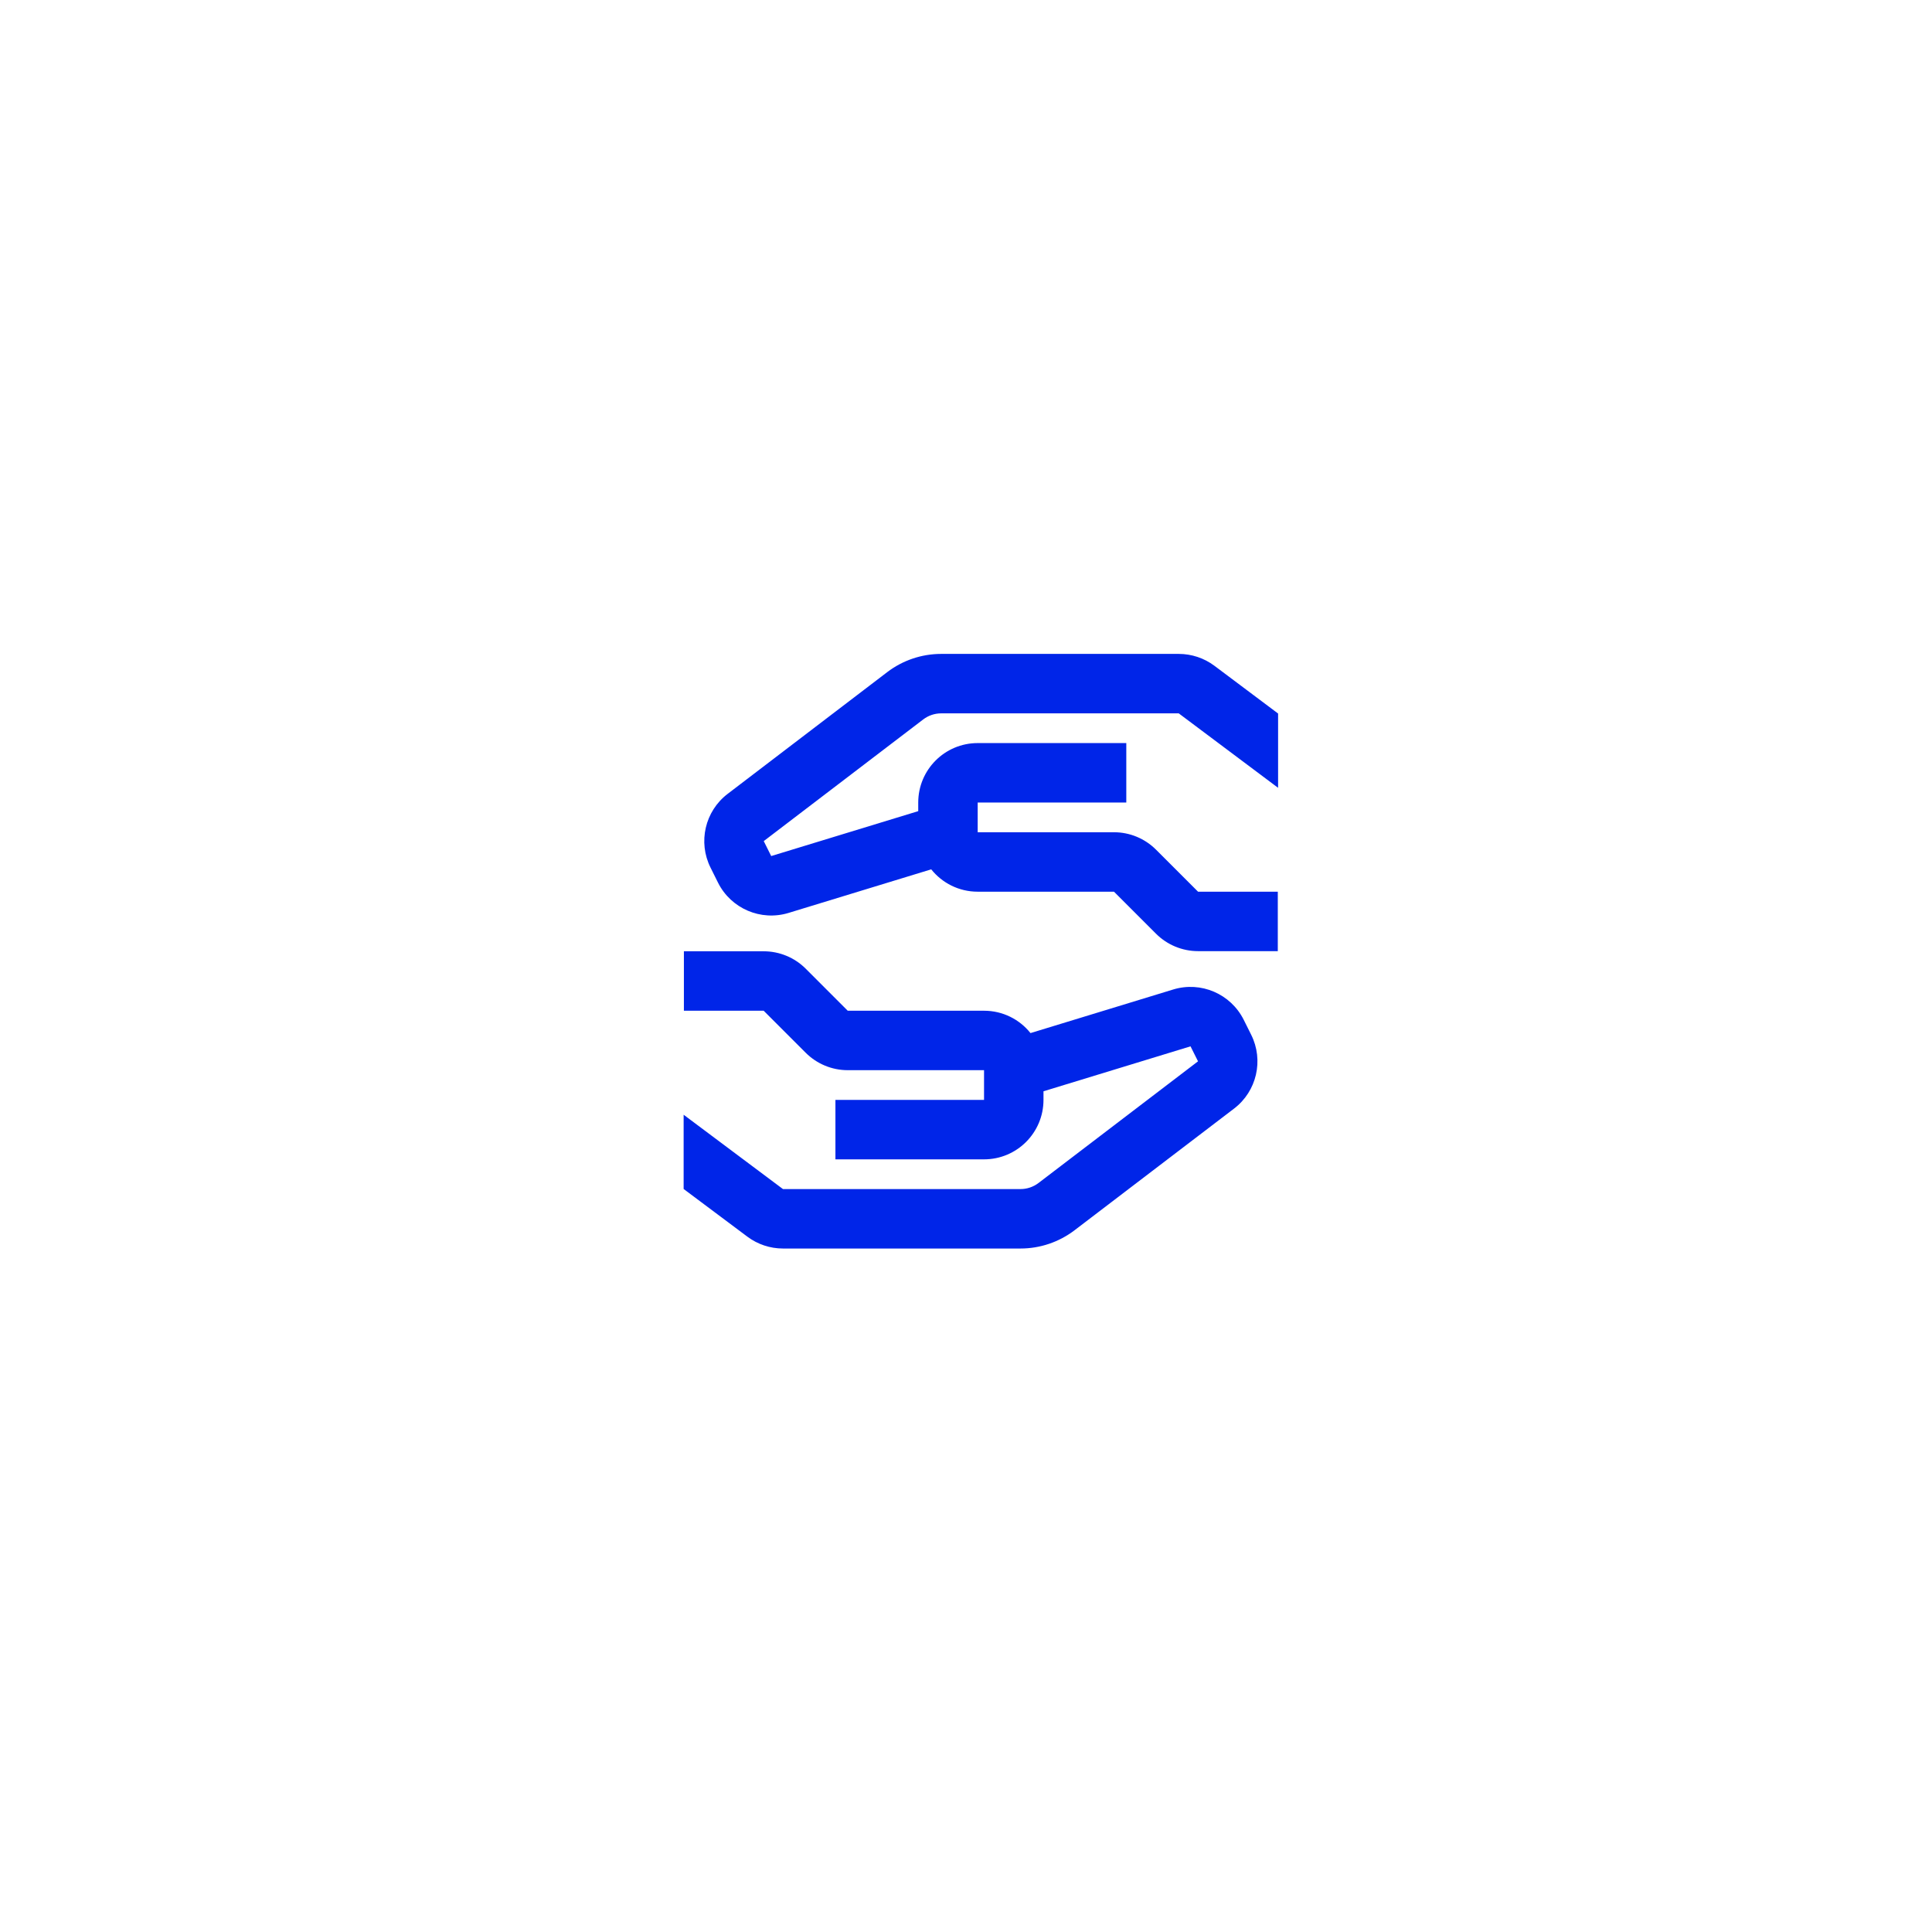 <svg width="100%" height="100%" viewBox="0 0 65 65" fill="none" xmlns="http://www.w3.org/2000/svg">
<path d="M43 26.505V24.006L40.857 22.399C40.511 22.14 40.09 22 39.657 22L31.666 22C31.009 22 30.369 22.216 29.847 22.615L24.482 26.708C23.718 27.29 23.476 28.333 23.906 29.192L24.157 29.696C24.594 30.569 25.597 30.999 26.531 30.714L31.33 29.248C31.696 29.706 32.26 30 32.893 30H37.479L38.893 31.414C39.268 31.789 39.777 32 40.307 32H42.99V30H40.307L38.893 28.586C38.518 28.211 38.009 28 37.479 28H32.893V27H37.893V25H32.893C31.788 25 30.893 25.895 30.893 27V27.29L25.946 28.801L25.695 28.298L31.06 24.205C31.234 24.072 31.447 24 31.666 24L39.657 24L43 26.505Z" fill="#0025E8"></path>
<path d="M25.693 32.005H23.009V34.005H25.693L27.107 35.419C27.482 35.794 27.991 36.005 28.521 36.005H33.107V37.005H28.107V39.005H33.107C34.212 39.005 35.107 38.109 35.107 37.005V36.715L40.054 35.203L40.306 35.707L34.94 39.8C34.766 39.933 34.553 40.005 34.334 40.005L26.342 40.005L23 37.504V40.002L25.144 41.606C25.49 41.865 25.91 42.005 26.342 42.005L34.334 42.005C34.991 42.005 35.63 41.789 36.153 41.39L41.519 37.297C42.282 36.715 42.524 35.672 42.094 34.812L41.843 34.309C41.406 33.436 40.403 33.005 39.469 33.291L34.67 34.757C34.304 34.298 33.74 34.005 33.107 34.005H28.521L27.107 32.59C26.732 32.215 26.223 32.005 25.693 32.005Z" fill="#0025E8"></path>
</svg>
